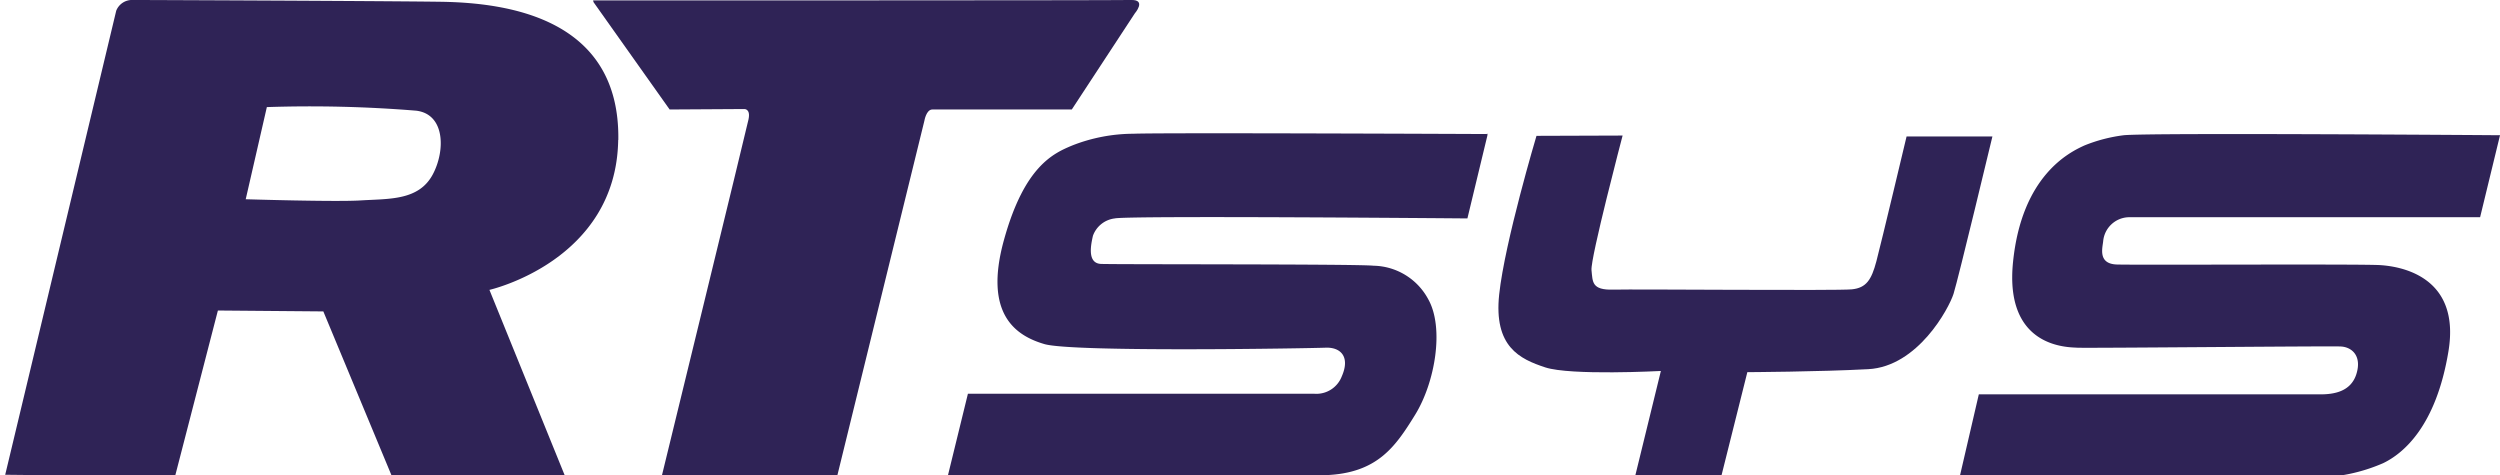 <?xml version="1.0" encoding="UTF-8"?> <svg xmlns="http://www.w3.org/2000/svg" xmlns:xlink="http://www.w3.org/1999/xlink" width="235.61" height="44.779" viewBox="0 0 235.61 44.779"><defs><clipPath id="clip-path"><rect id="Rectangle_144" data-name="Rectangle 144" width="235.61" height="44.779" fill="#2f2356"></rect></clipPath></defs><g id="Groupe_495" data-name="Groupe 495" transform="translate(-111.024 -544.49)"><g id="Groupe_495-2" data-name="Groupe 495" transform="translate(111.024 544.49)" clip-path="url(#clip-path)"><path id="Tracé_443" data-name="Tracé 443" d="M168.172,544.7l7.167,10.109,7.034-.043s.616-.042.4.973-8.178,33.626-8.178,33.626h16.532l8.222-33.5s.175-1.056.747-1.056H213.24l5.936-9.052s1.142-1.312-.352-1.268-50.7.041-50.7.041Z" transform="translate(-112.23 -544.49)" fill="#2f2356"></path><path id="Tracé_444" data-name="Tracé 444" d="M253.121,558.072l-1.876,7.783s-32.126-.282-33.239,0a2.5,2.5,0,0,0-2.053,1.636c-.175.789-.586,2.593.763,2.651s24.212,0,25.678.169a5.973,5.973,0,0,1,5.159,3.158c1.524,2.706.645,7.839-1.231,10.883s-3.577,5.527-8.5,5.7-35.585.226-35.585.226l1.934-7.9h32.654a2.564,2.564,0,0,0,2.579-1.635c.82-1.862-.116-2.764-1.525-2.707s-23.8.451-26.5-.339-5.745-2.819-3.811-9.813,4.69-8.176,6.449-8.91a15.827,15.827,0,0,1,5.745-1.1c2.375-.113,33.3.027,33.3.027s.118-.14.06.169" transform="translate(-112.951 -545.269)" fill="#2f2356"></path><path id="Tracé_445" data-name="Tracé 445" d="M258.873,558.085l8.119-.028s-3.048,11.589-2.931,12.688,0,1.89,2.053,1.833,21.133.113,22.482-.027,1.846-.874,2.315-2.651,2.844-11.758,2.844-11.758h8.09s-3.224,13.45-3.664,14.832-3.371,6.851-8.033,7.1-11.4.282-11.4.282l-2.492,9.953h-8.12l2.463-10.065s-8.5.451-10.9-.339-4.866-1.945-4.338-6.88,3.517-14.945,3.517-14.945" transform="translate(-114.071 -545.282)" fill="#2f2356"></path><path id="Tracé_446" data-name="Tracé 446" d="M350.62,558.019l-1.876,7.726H315.621a2.487,2.487,0,0,0-2.4,2.256c-.059.62-.528,2.142,1.29,2.2s22.921-.057,24.8.057,7.623,1.015,6.45,8.121-4.28,9.643-6.155,10.545a16.218,16.218,0,0,1-6.449,1.353c-2.228.058-33.475,0-33.475,0l1.818-7.838h32.185c1.231,0,2.872-.226,3.4-1.918s-.409-2.537-1.465-2.593-24.035.169-24.857.113-6.859.056-6.039-8.064,5.262-10.333,6.743-11a14.681,14.681,0,0,1,3.693-.959c2.466-.25,35.468,0,35.468,0" transform="translate(-115.009 -545.273)" fill="#2f2356"></path><path id="Tracé_447" data-name="Tracé 447" d="M151.837,560.9c-1.32,2.509-4.1,2.311-6.859,2.481-2.352.145-10.786-.113-10.786-.113l1.992-8.685a123.128,123.128,0,0,1,14.07.338c2.73.325,2.756,3.751,1.583,5.978m17.47-3.215c.175-11.419-10.289-12.942-16.8-13.028s-29.019-.169-29.019-.169a1.6,1.6,0,0,0-1.5,1.015l-10.463,43.733,16,.169,4.045-15.65,9.937.085,6.508,15.65,16.357.084-7.211-17.764s11.959-2.707,12.135-14.126" transform="translate(-111.035 -544.49)" fill="#2f2356"></path></g></g></svg> 